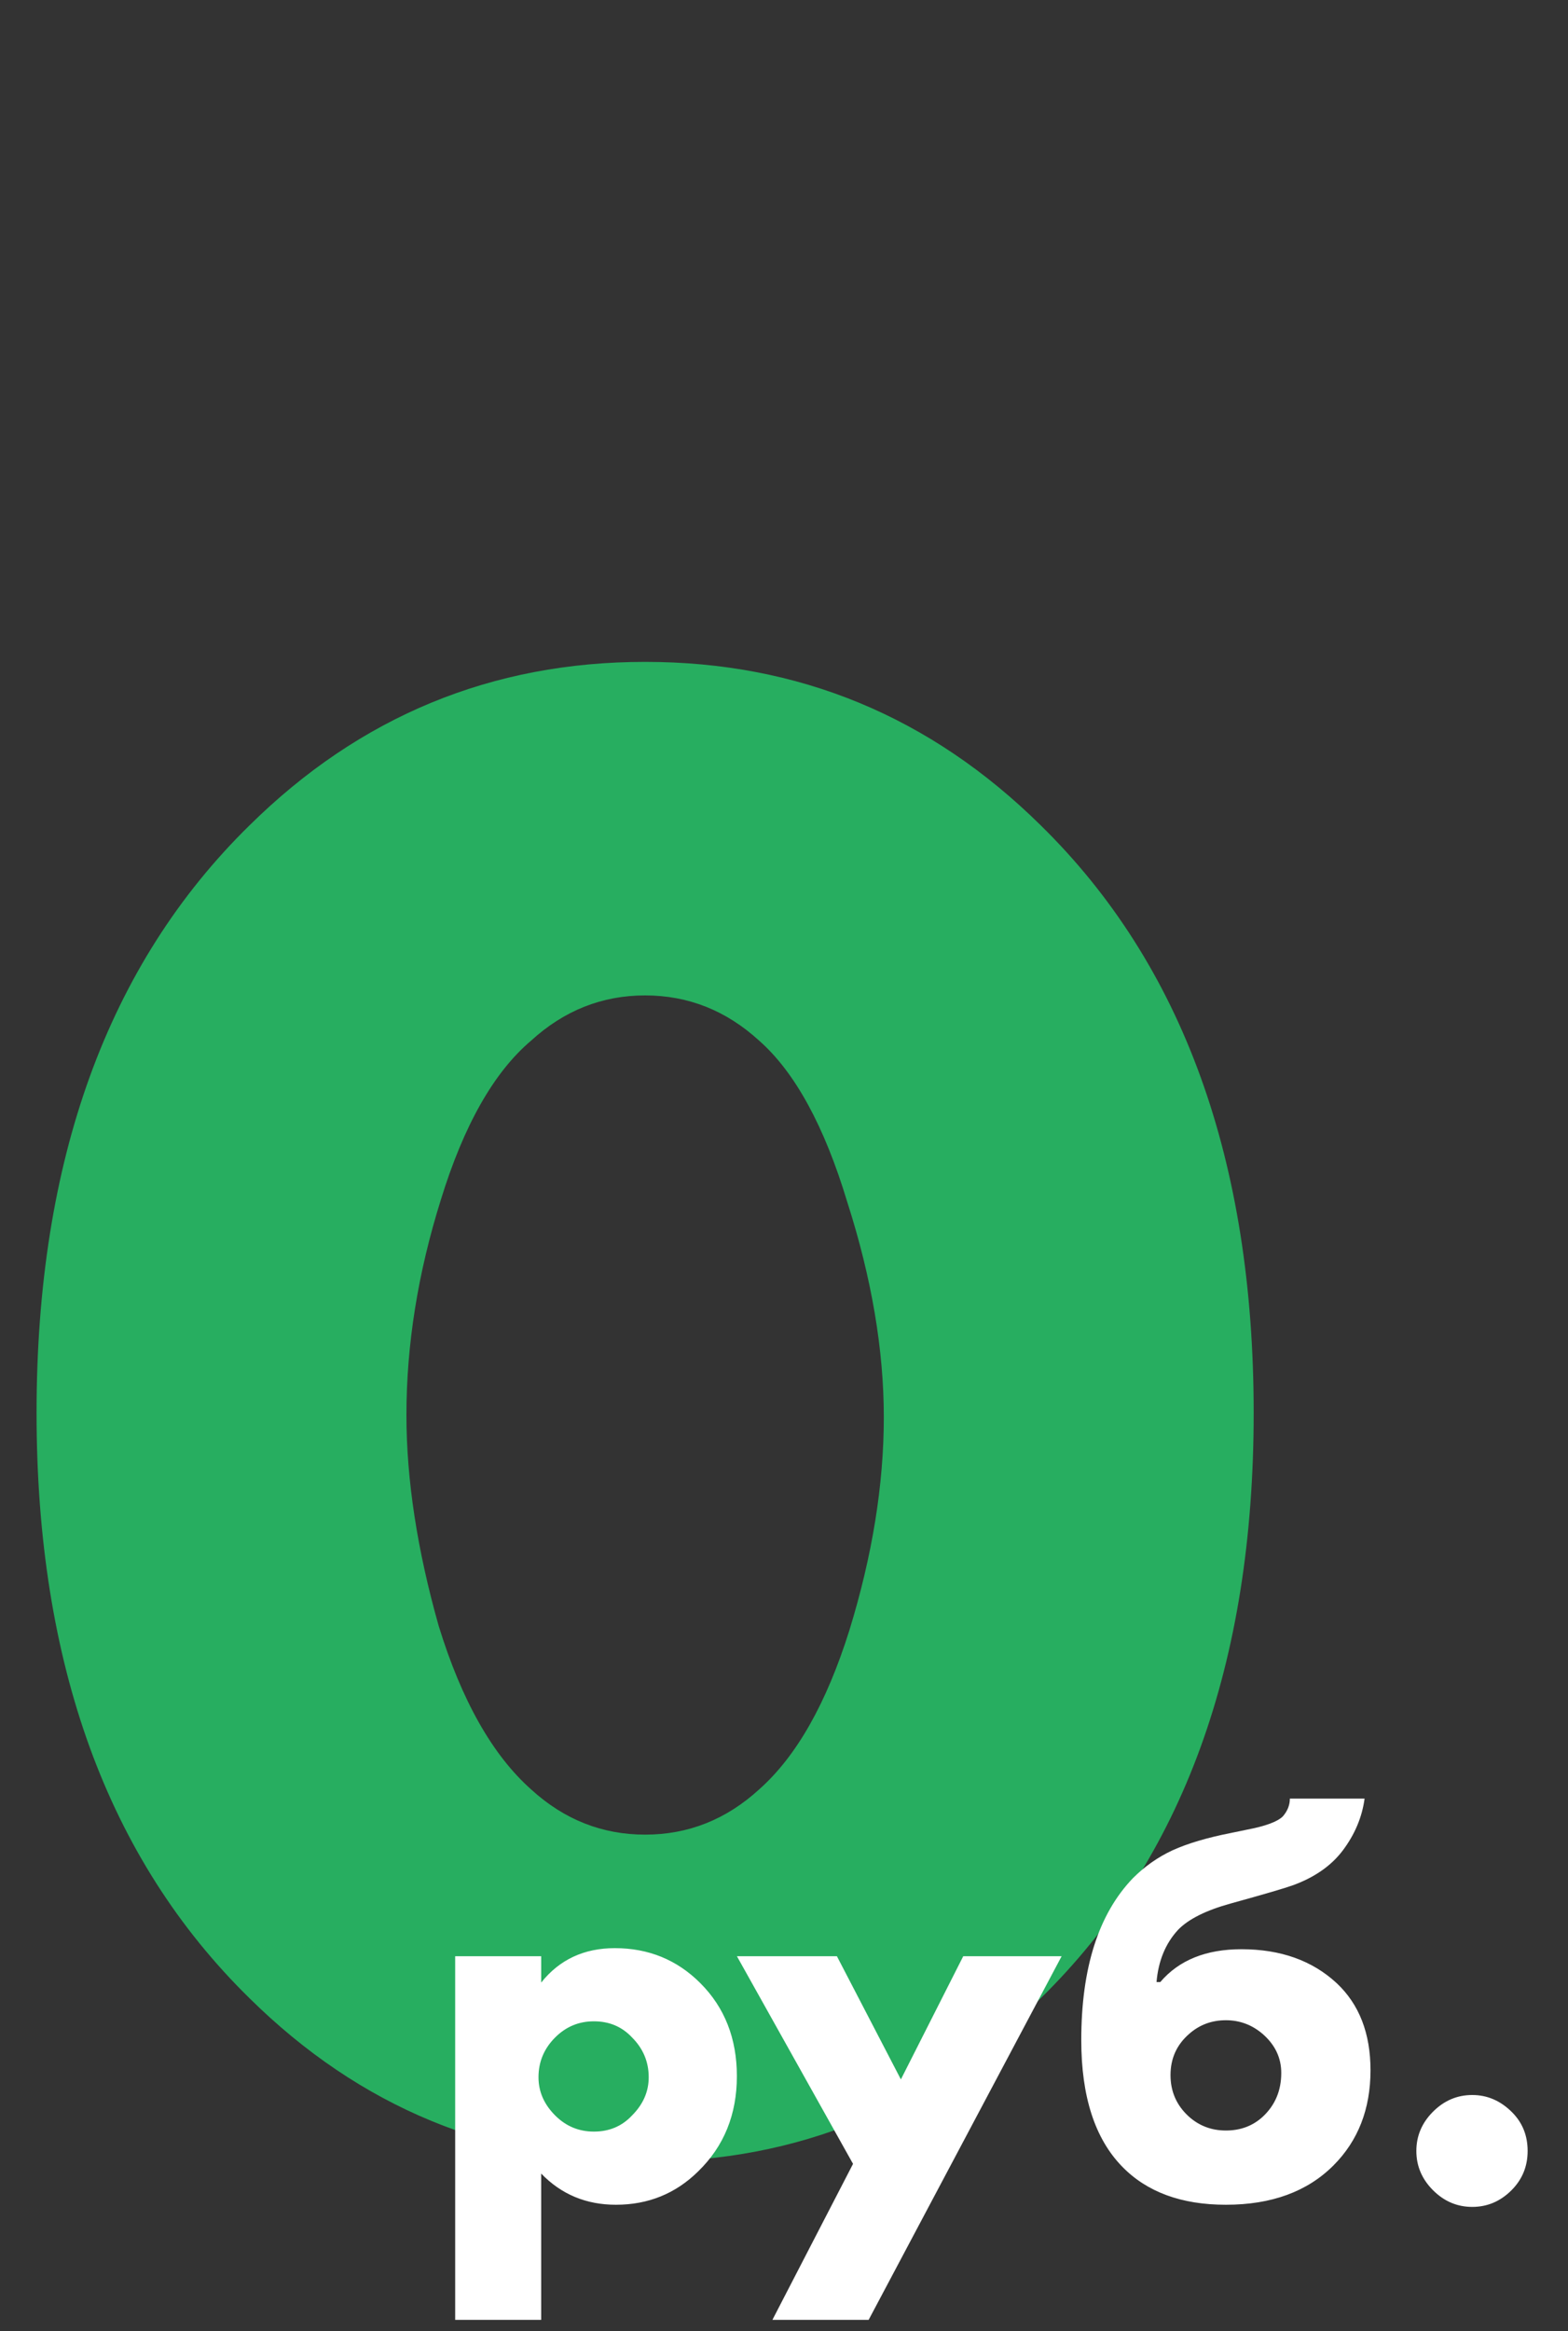 <?xml version="1.0" encoding="UTF-8"?> <svg xmlns="http://www.w3.org/2000/svg" width="70" height="104" viewBox="0 0 70 104" fill="none"><rect x="0" y="0" width="70" height="104" fill="#333333" stroke="none"/> <path d="M33.888 46.424C32.416 45.08 30.72 44.408 28.8 44.408C26.88 44.408 25.184 45.08 23.712 46.424C22.048 47.832 20.704 50.2 19.68 53.528C18.656 56.792 18.144 59.992 18.144 63.128C18.144 66.008 18.624 69.144 19.584 72.536C20.608 75.864 21.984 78.296 23.712 79.832C25.184 81.176 26.88 81.848 28.8 81.848C30.72 81.848 32.416 81.176 33.888 79.832C35.552 78.36 36.896 75.992 37.92 72.728C38.944 69.4 39.456 66.232 39.456 63.224C39.456 60.216 38.912 57.016 37.824 53.624C36.8 50.232 35.488 47.832 33.888 46.424ZM55.968 63.032C55.968 74.232 52.8 82.936 46.464 89.144C41.536 94.008 35.648 96.44 28.8 96.44C21.952 96.44 16.064 94.008 11.136 89.144C4.8 82.936 1.632 74.232 1.632 63.032C1.632 51.768 4.8 43.032 11.136 36.824C16.064 31.96 21.952 29.528 28.8 29.528C35.648 29.528 41.536 31.96 46.464 36.824C52.8 43.032 55.968 51.768 55.968 63.032Z" fill="#27AE60"></path> <path d="M24.16 96.968V103.496H20.32V87.272H24.16V88.448C24.976 87.424 26.072 86.912 27.448 86.912C28.952 86.912 30.224 87.432 31.264 88.472C32.352 89.56 32.896 90.944 32.896 92.624C32.896 94.336 32.32 95.752 31.168 96.872C30.16 97.864 28.936 98.36 27.496 98.36C26.168 98.36 25.056 97.896 24.16 96.968ZM26.512 90.176C25.84 90.176 25.264 90.416 24.784 90.896C24.288 91.392 24.04 91.984 24.04 92.672C24.04 93.312 24.288 93.88 24.784 94.376C25.264 94.856 25.84 95.096 26.512 95.096C27.2 95.096 27.768 94.856 28.216 94.376C28.712 93.88 28.96 93.312 28.96 92.672C28.96 91.984 28.712 91.392 28.216 90.896C27.768 90.416 27.2 90.176 26.512 90.176ZM34.482 103.496L38.082 96.536L32.898 87.272H37.362L40.218 92.768L43.002 87.272H47.394L38.778 103.496H34.482ZM51.631 88.424H51.799C52.631 87.448 53.839 86.96 55.423 86.96C57.167 86.96 58.583 87.464 59.671 88.472C60.679 89.416 61.183 90.712 61.183 92.36C61.183 94.088 60.631 95.504 59.527 96.608C58.359 97.776 56.759 98.36 54.727 98.36C52.743 98.36 51.199 97.792 50.095 96.656C48.879 95.408 48.271 93.528 48.271 91.016C48.271 87.8 49.039 85.392 50.575 83.792C51.103 83.264 51.695 82.848 52.351 82.544C53.023 82.24 53.887 81.984 54.943 81.776L55.639 81.632C56.487 81.472 57.031 81.272 57.271 81.032C57.479 80.792 57.583 80.528 57.583 80.24H60.919C60.807 81.072 60.479 81.848 59.935 82.568C59.423 83.24 58.687 83.752 57.727 84.104C57.375 84.232 56.447 84.504 54.943 84.92C53.839 85.224 53.055 85.616 52.591 86.096C52.031 86.704 51.711 87.48 51.631 88.424ZM54.727 90.128C54.087 90.128 53.535 90.336 53.071 90.752C52.527 91.232 52.255 91.84 52.255 92.576C52.255 93.312 52.527 93.928 53.071 94.424C53.535 94.84 54.087 95.048 54.727 95.048C55.383 95.048 55.935 94.84 56.383 94.424C56.927 93.912 57.199 93.264 57.199 92.48C57.199 91.808 56.927 91.232 56.383 90.752C55.903 90.336 55.351 90.128 54.727 90.128ZM67.478 97.712C66.982 98.208 66.398 98.456 65.726 98.456C65.054 98.456 64.47 98.208 63.974 97.712C63.478 97.216 63.23 96.632 63.23 95.96C63.23 95.288 63.478 94.704 63.974 94.208C64.47 93.712 65.054 93.464 65.726 93.464C66.398 93.464 66.99 93.72 67.502 94.232C67.966 94.696 68.198 95.272 68.198 95.96C68.198 96.648 67.958 97.232 67.478 97.712Z" fill="white"></path> </svg> 